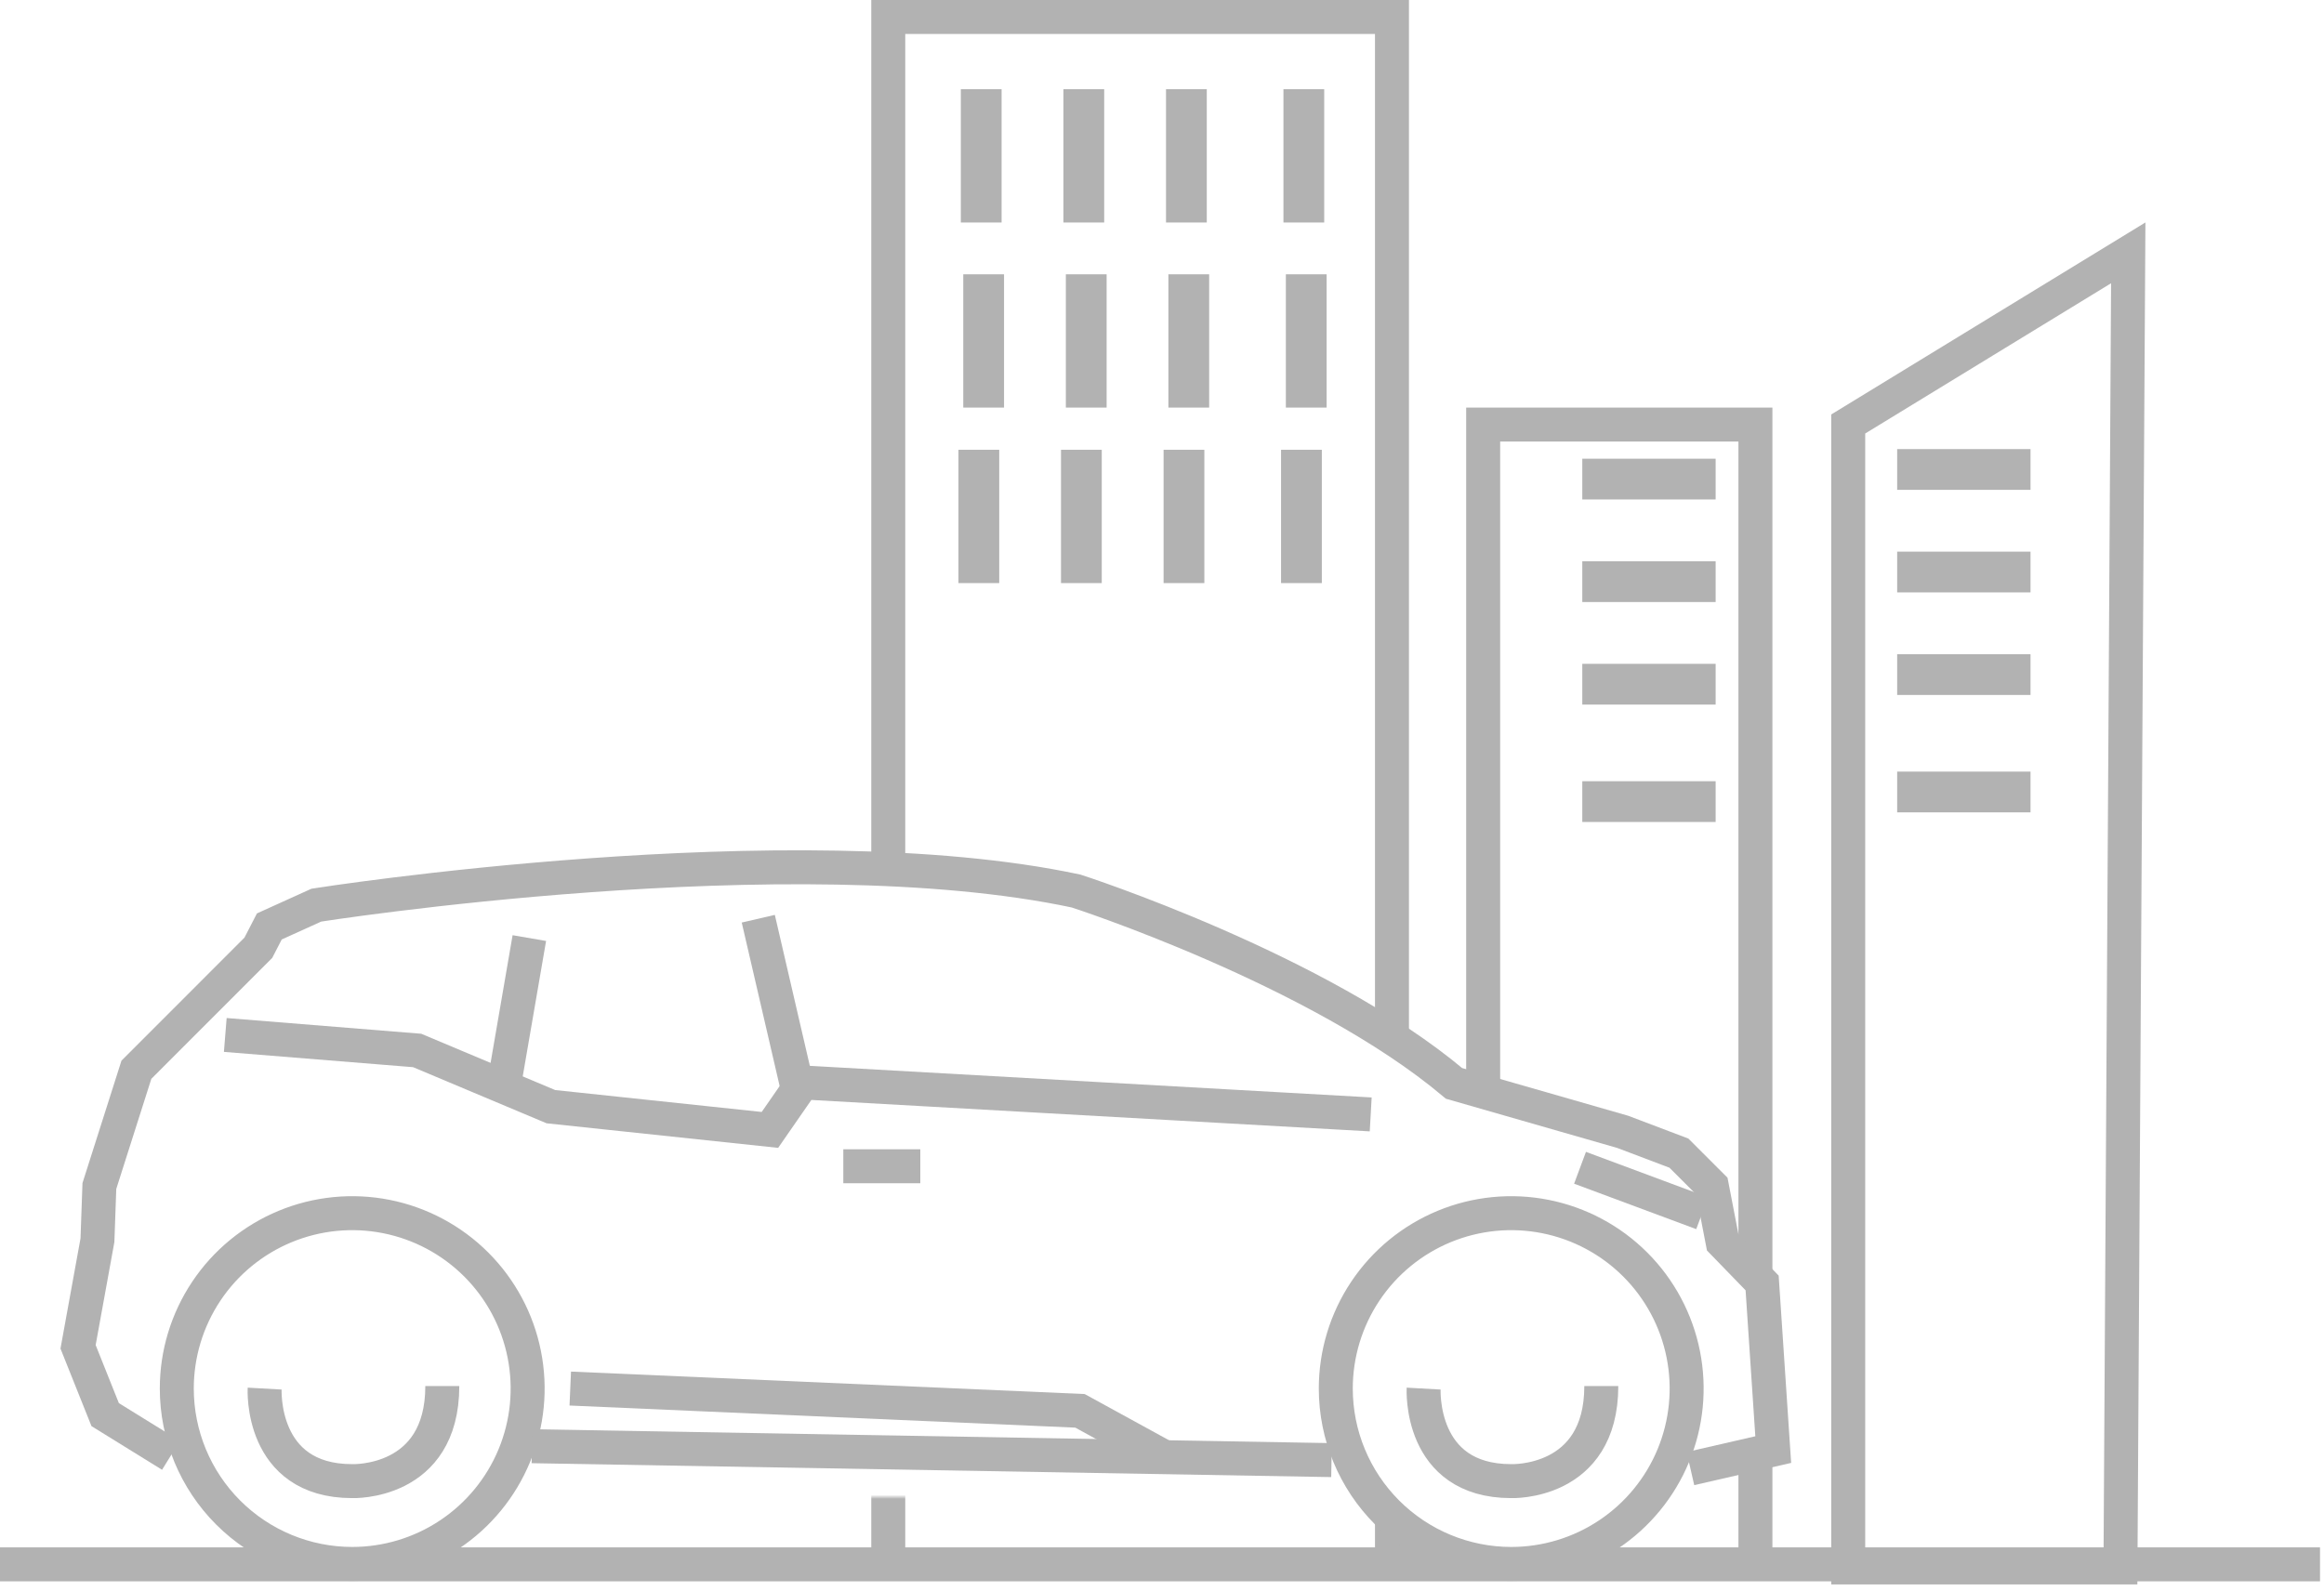 <svg width="565" height="387" viewBox="0 0 565 387" fill="none" xmlns="http://www.w3.org/2000/svg">
<g clip-path="url(#clip0)">
<path d="M449.33 103.11V381.19H515.52L517.41 61.49L449.33 103.11Z" stroke="#B2B2B2" stroke-width="8.26"/>
<mask id="mask0" style="mask-type:alpha" maskUnits="userSpaceOnUse" x="190" y="-12" width="249" height="395">
<path d="M205 211L190 176V-12H356V72H439V383H196L190 364H241L325 357L345 372L362 378H385L413 357L429 351V315L422 304L413 286L400 278L362 267L345 257L305 234L270 221L232 211H205Z" fill="#C4C4C4"/>
</mask>
<g mask="url(#mask0)">
<path d="M338.41 4.13H215.95V381.19H338.41V4.13Z" stroke="#B2B2B2" stroke-width="8.26"/>
<path d="M417.1 116.51H384.68" stroke="#B2B2B2" stroke-width="9.91"/>
<path d="M426.77 103.25H360.58V381.18H426.77V103.25Z" stroke="#B2B2B2" stroke-width="8.26"/>
<path d="M238.55 21.69V54.11" stroke="#B2B2B2" stroke-width="9.91"/>
<path d="M263.49 21.69V54.11" stroke="#B2B2B2" stroke-width="9.91"/>
<path d="M288.43 21.69V54.11" stroke="#B2B2B2" stroke-width="9.91"/>
<path d="M316.98 21.69V54.11" stroke="#B2B2B2" stroke-width="9.91"/>
<path d="M239.14 66.71V99.12" stroke="#B2B2B2" stroke-width="9.91"/>
<path d="M264.08 66.71V99.12" stroke="#B2B2B2" stroke-width="9.91"/>
<path d="M289.01 66.71V99.12" stroke="#B2B2B2" stroke-width="9.91"/>
<path d="M317.57 66.71V99.12" stroke="#B2B2B2" stroke-width="9.91"/>
<path d="M237.97 109.38V141.8" stroke="#B2B2B2" stroke-width="9.91"/>
<path d="M262.9 109.38V141.8" stroke="#B2B2B2" stroke-width="9.91"/>
<path d="M287.84 109.38V141.8" stroke="#B2B2B2" stroke-width="9.91"/>
<path d="M316.4 109.38V141.8" stroke="#B2B2B2" stroke-width="9.91"/>
<path d="M417.1 141.45H384.68" stroke="#B2B2B2" stroke-width="9.91"/>
<path d="M417.1 166.39H384.68" stroke="#B2B2B2" stroke-width="9.91"/>
<path d="M417.1 194.94H384.68" stroke="#B2B2B2" stroke-width="9.91"/>
</g>
<path d="M493.65 114.17H461.23" stroke="#B2B2B2" stroke-width="9.91"/>
<path d="M493.65 139.11H461.23" stroke="#B2B2B2" stroke-width="9.91"/>
<path d="M493.65 164.05H461.23" stroke="#B2B2B2" stroke-width="9.91"/>
<path d="M493.65 192.6H461.23" stroke="#B2B2B2" stroke-width="9.91"/>
<path d="M85.63 380.33C94.065 380.33 102.311 377.829 109.325 373.142C116.339 368.456 121.805 361.795 125.033 354.001C128.262 346.208 129.106 337.633 127.46 329.359C125.815 321.086 121.753 313.487 115.788 307.522C109.823 301.557 102.224 297.495 93.951 295.849C85.677 294.204 77.102 295.048 69.308 298.276C61.515 301.505 54.854 306.971 50.168 313.985C45.481 320.999 42.98 329.245 42.98 337.68C42.983 348.991 47.477 359.837 55.475 367.835C63.473 375.833 74.319 380.327 85.63 380.33Z" stroke="#B2B2B2" stroke-width="8.26"/>
<path d="M64.34 337.69C64.34 337.69 63.08 360.19 85.62 360.19C85.62 360.19 107.53 361.07 107.53 337.07" stroke="#B2B2B2" stroke-width="8.26"/>
<path d="M367.4 380.33C375.835 380.33 384.081 377.829 391.095 373.142C398.109 368.456 403.575 361.795 406.803 354.001C410.032 346.208 410.876 337.633 409.23 329.359C407.585 321.086 403.523 313.487 397.558 307.522C391.593 301.557 383.994 297.495 375.721 295.849C367.447 294.204 358.872 295.048 351.079 298.276C343.285 301.505 336.624 306.971 331.938 313.985C327.251 320.999 324.75 329.245 324.75 337.68C324.753 348.991 329.247 359.837 337.245 367.835C345.243 375.833 356.089 380.327 367.4 380.33Z" stroke="#B2B2B2" stroke-width="8.26"/>
<path d="M346.11 337.69C346.11 337.69 344.86 360.19 367.39 360.19C367.39 360.19 389.3 361.07 389.3 337.07" stroke="#B2B2B2" stroke-width="8.26"/>
<path d="M41.57 353.92L25.57 344.02L18.98 327.53L23.69 301.61L24.16 288.42L33.16 260.15L62.81 230.48L65.48 225.3L76.91 220.12C76.91 220.12 192.35 201.92 261.62 216.69C261.62 216.69 320.52 235.69 353.5 263.47L394.5 275.25L408.17 280.43L416.17 288.43L418.81 302.11L428.4 312L431.1 352.52L410.97 357.14" stroke="#B2B2B2" stroke-width="8.26"/>
<path d="M0 380.43H564.03" stroke="#B2B2B2" stroke-width="8.26"/>
<path d="M54.77 251.69L101.42 255.46L133.93 269.13L187.18 274.78L195.18 263.24L333.24 271.01" stroke="#B2B2B2" stroke-width="8.26"/>
<path d="M184.35 223.42L193.96 264.88" stroke="#B2B2B2" stroke-width="8.26"/>
<path d="M128.69 228.13L122.62 263.35" stroke="#B2B2B2" stroke-width="8.26"/>
<path d="M413.82 295.04L384.13 283.99" stroke="#B2B2B2" stroke-width="8.26"/>
<path d="M138.64 337.68L262.56 343.1L282.36 353.95" stroke="#B2B2B2" stroke-width="8.26"/>
<path d="M129.32 351.7L323.71 355.08" stroke="#B2B2B2" stroke-width="8.26"/>
<path d="M205.02 283.62H223.74" stroke="#B2B2B2" stroke-width="8.26"/>
</g>
<defs>
<clipPath id="clip0">
<rect width="565" height="387" fill="white"/>
</clipPath>
</defs>
</svg>
